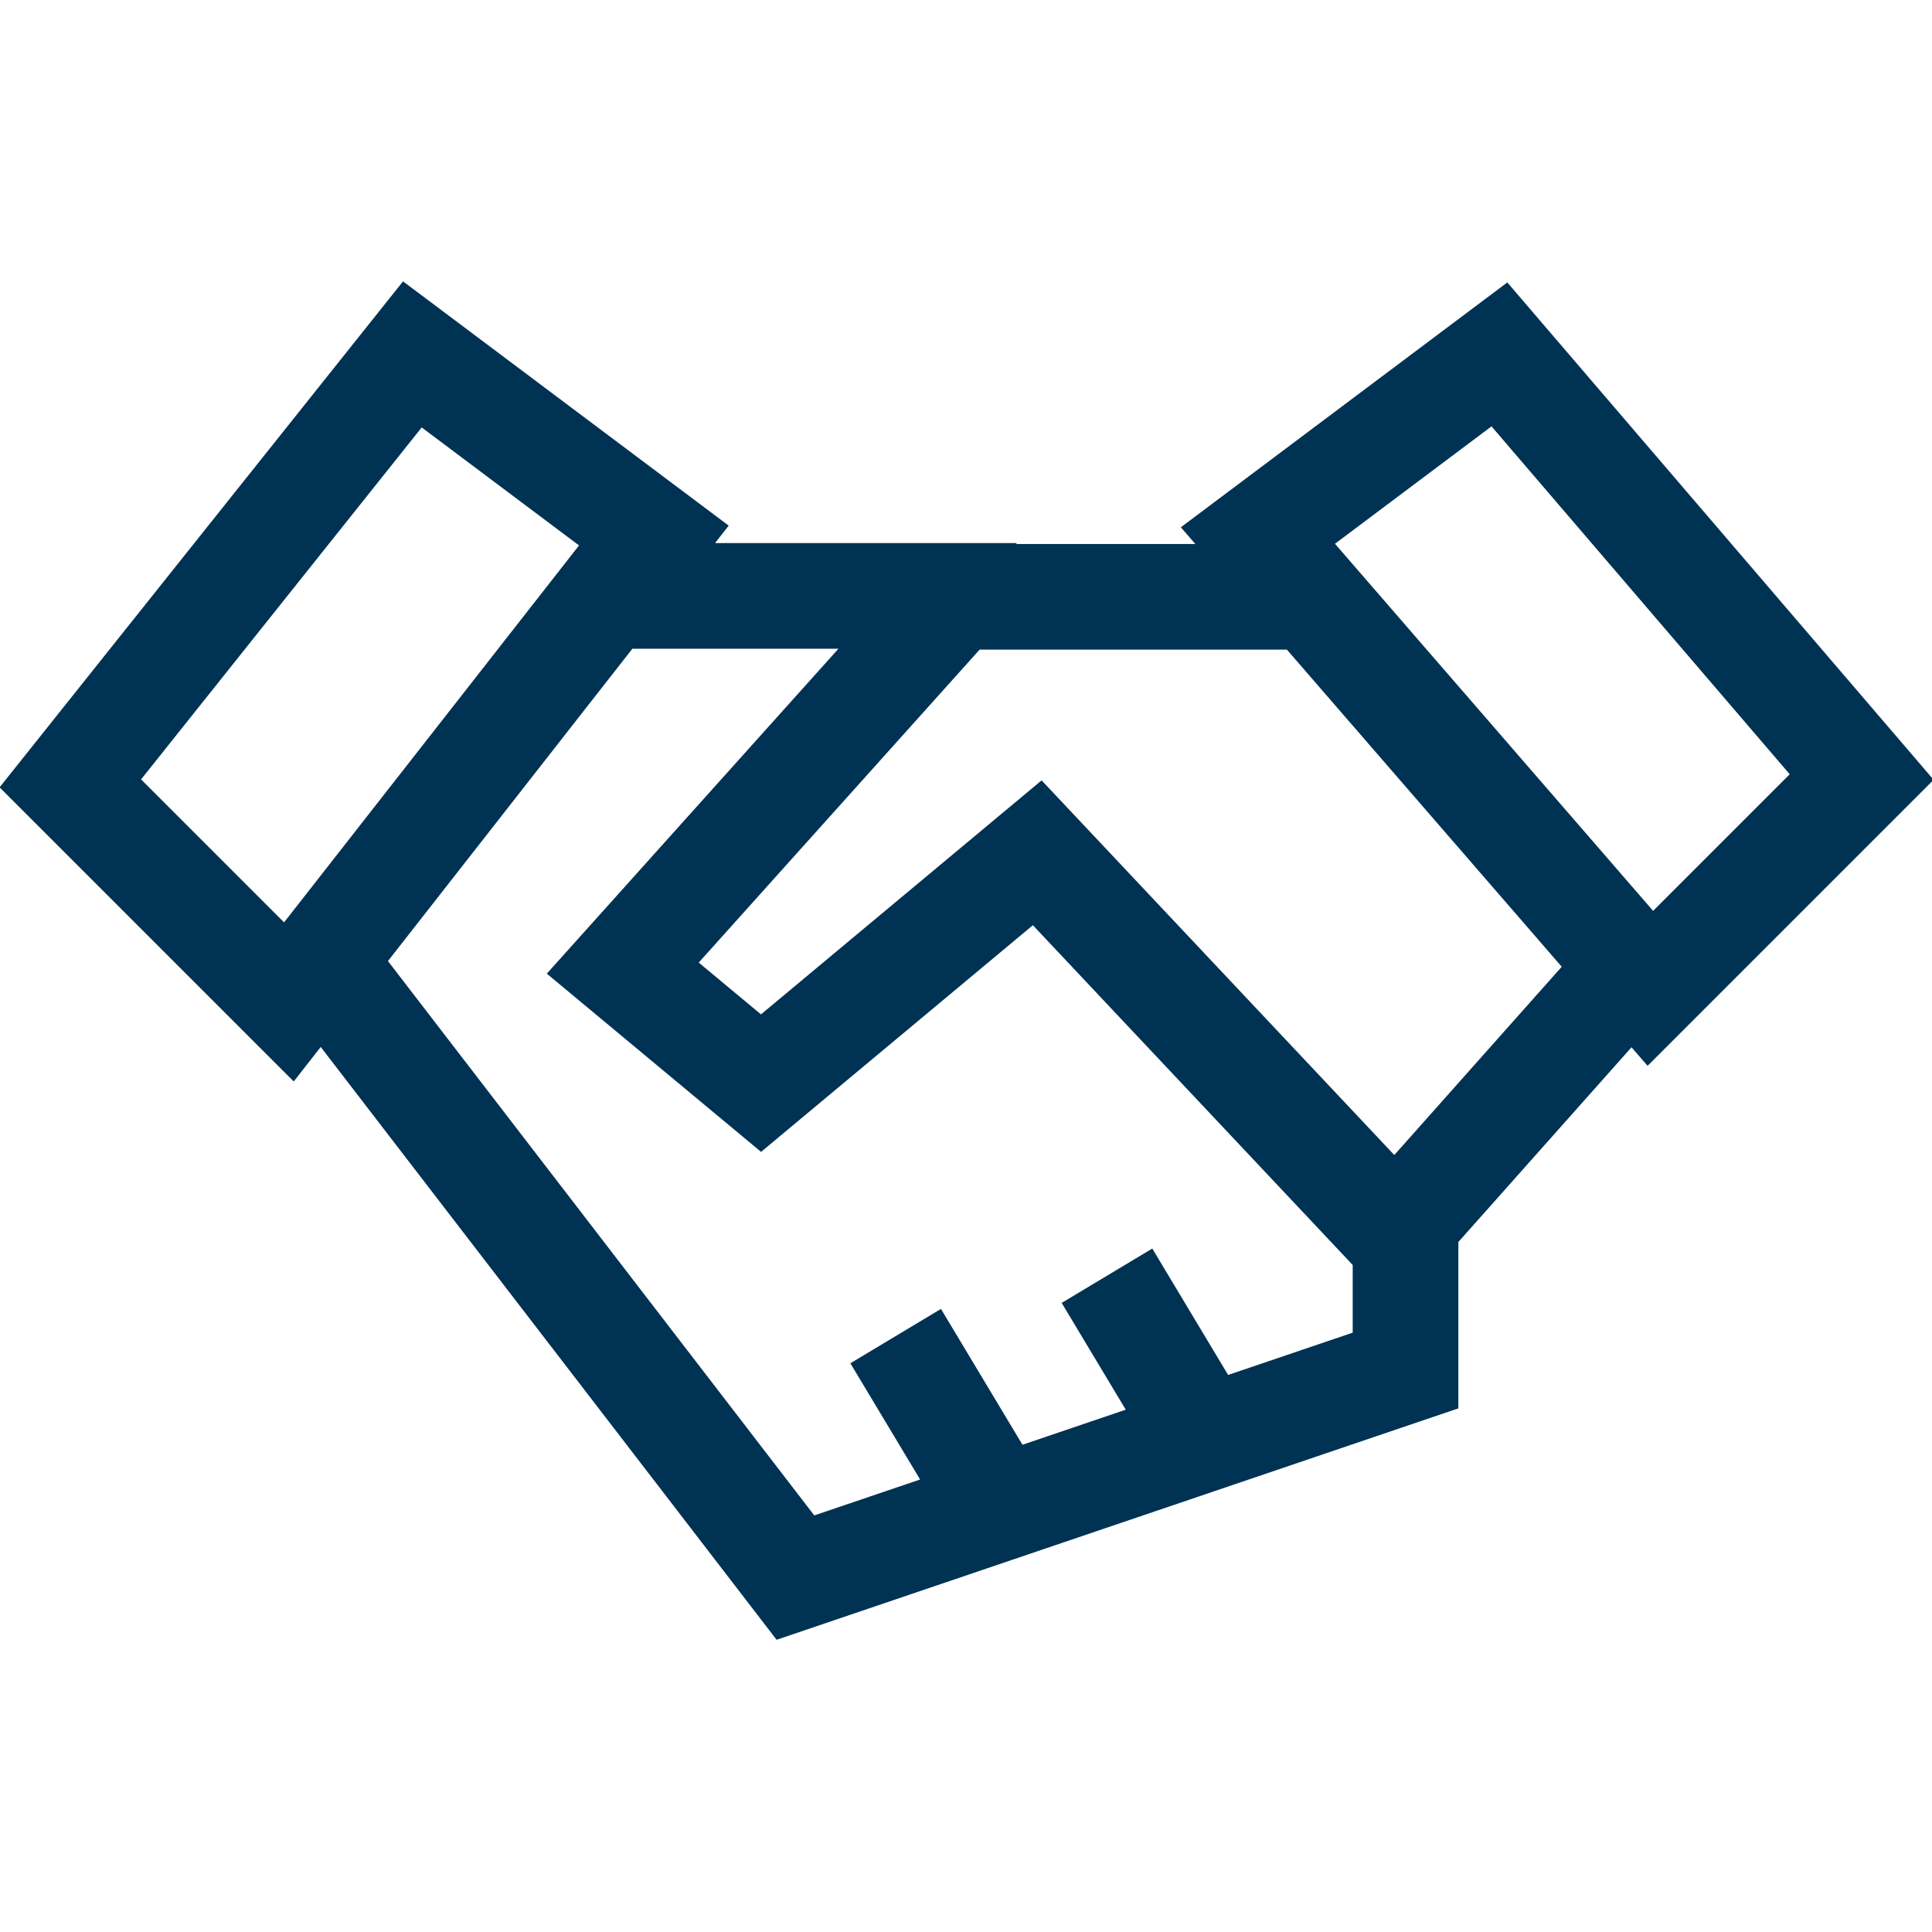 <svg width="64" height="64" viewBox="0 0 64 64" fill="none" xmlns="http://www.w3.org/2000/svg">
<g clip-path="url(#clip0_5686_11181)">
<path d="M53.04 33.19L46.94 40.05M11.1 32.43L26.35 52.26L46.56 45.4V41.21L34.36 28.25L25.21 35.88L20.63 32.07L31.67 19.77H42.67M19.67 19.74H33.67M32.67 49.26L29.67 44.26M39.67 47.26L36.67 42.26M49.67 11.74L61.67 25.74L54.67 32.74L41.67 17.74L49.67 11.74ZM2.33 25.95L9.57 33.19L21.66 17.74L13.66 11.74L2.33 25.95Z" stroke="#003253" stroke-width="3.5"/>
</g>
<defs>
<clipPath id="clip0_5686_11181">
<rect width="64" height="64" fill="white"/>
</clipPath>
</defs>
</svg>
